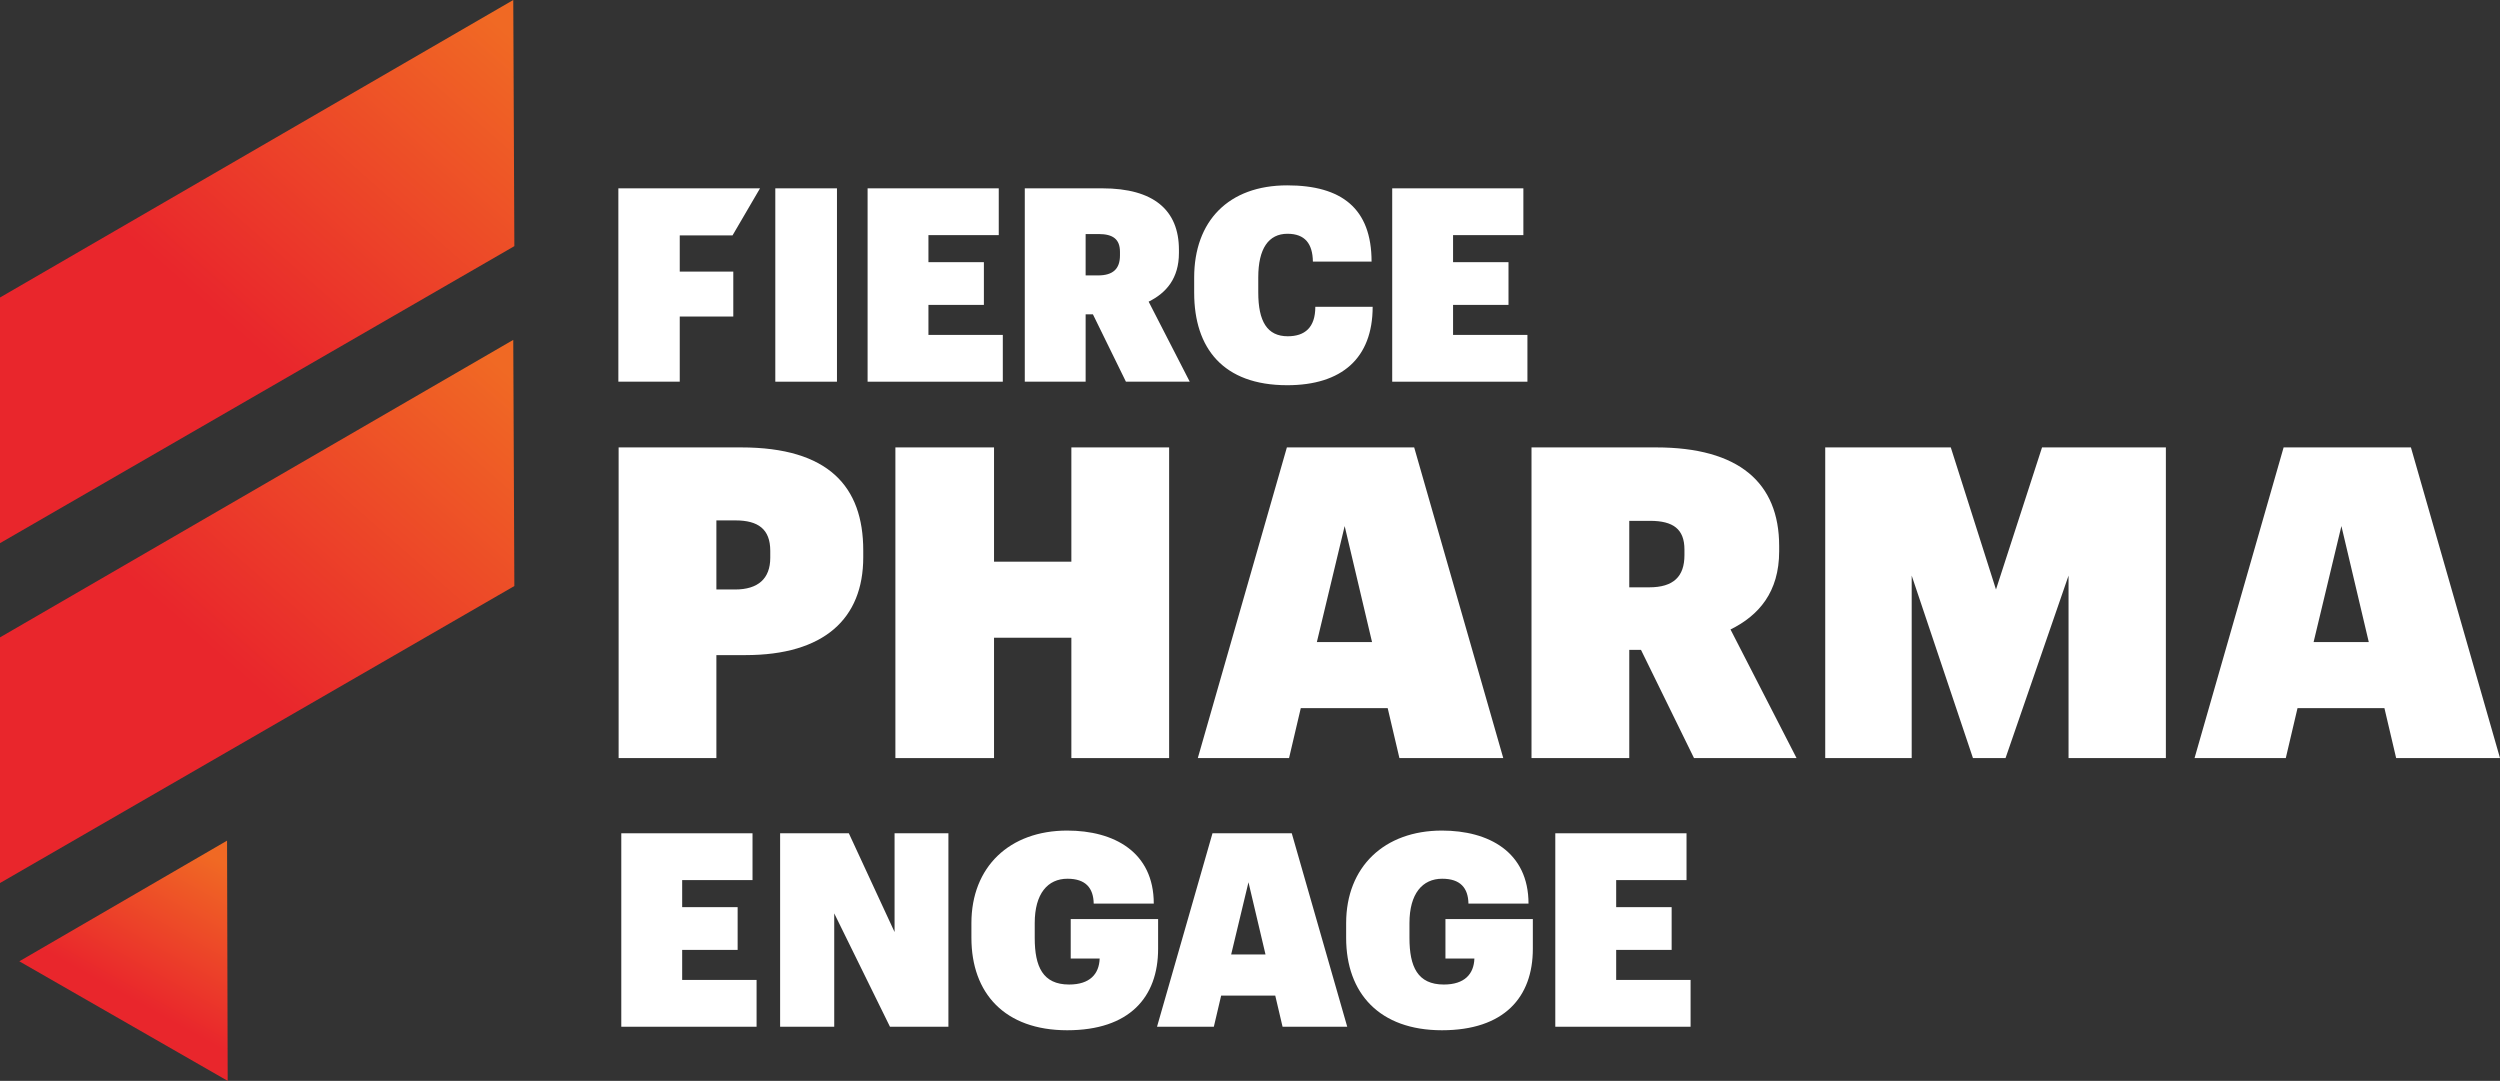 <?xml version="1.0" encoding="UTF-8"?><svg id="Layer_2" xmlns="http://www.w3.org/2000/svg" xmlns:xlink="http://www.w3.org/1999/xlink" viewBox="0 0 2352.261 1017"><rect x="0" y="0" width="2352.261" height="1017" fill="#333333" stroke="none"/><defs><style>.cls-1{fill:url(#Blaze_Mandarin_2);}.cls-1,.cls-2,.cls-3,.cls-4{stroke-width:0px;}.cls-2{fill:#fff;}.cls-3{fill:url(#Blaze_Mandarin_2-2);}.cls-4{fill:url(#Blaze_Mandarin_2-3);}</style><linearGradient id="Blaze_Mandarin_2" x1="-7622.427" y1="-8440.371" x2="-7718.12" y2="-8269.257" gradientTransform="translate(7824.404 9247.743)" gradientUnits="userSpaceOnUse"><stop offset="0" stop-color="#f06924"/><stop offset=".785" stop-color="#e9262c"/></linearGradient><linearGradient id="Blaze_Mandarin_2-2" x1="-7399.834" y1="-8832.938" x2="-7719.478" y2="-8469.359" gradientTransform="translate(7856.231 9164.579)" xlink:href="#Blaze_Mandarin_2"/><linearGradient id="Blaze_Mandarin_2-3" x1="-7399.826" y1="-9071.791" x2="-7719.47" y2="-8708.212" gradientTransform="translate(7856.231 9083.659)" xlink:href="#Blaze_Mandarin_2"/></defs><g id="Layer_1-2"><polygon class="cls-1" points="214.231 1017 213.634 790.961 18.177 904.497 214.231 1017"/><path class="cls-3" d="m483.961,551.39l-1.033-231.6L.001,599.712l-.001,231.135,483.961-279.457Z"/><path class="cls-4" d="m483.962,231.6l-1.033-231.6L.001,279.924l0,231.135L483.962,231.6Z"/><path class="cls-2" d="m582.063,420.971h115.29c82.175,0,114.881,36.795,114.881,96.893v6.541c0,57.645-36.795,91.986-110.793,91.986h-27.392v96.893h-91.986v-292.312Zm109.566,133.687c21.668,0,33.115-10.221,33.115-29.844v-6.542c0-20.441-11.447-28.617-32.707-28.617h-17.988v65.003h17.58Z"/><path class="cls-2" d="m842.481,420.971h92.805v107.521h72.771v-107.521h91.986v292.312h-91.986v-113.245h-72.771v113.245h-92.805v-292.312Z"/><path class="cls-2" d="m1305.678,666.268h-81.766l-11.038,47.016h-85.854l83.811-292.312h119.787l83.81,292.312h-97.71l-11.039-47.016Zm-66.639-62.142h51.921l-25.756-109.157-26.165,109.157Z"/><path class="cls-2" d="m1440.995,420.971h117.334c77.678,0,115.698,33.115,115.698,92.804v4.906c0,38.43-19.215,60.507-45.788,73.589l62.142,121.014h-96.483l-49.877-101.799h-11.039v101.799h-91.986v-292.312Zm110.793,131.643c22.895,0,33.115-10.221,33.115-30.253v-5.315c0-19.215-10.63-26.982-32.298-26.982h-19.624v62.551h18.807Z"/><path class="cls-2" d="m1717.358,420.971h118.151l42.519,133.687,43.336-133.687h116.516v292.312h-91.577v-171.708l-59.28,171.708h-30.662l-57.645-171.708v171.708h-81.357v-292.312Z"/><path class="cls-2" d="m2243.512,666.268h-81.766l-11.038,47.016h-85.854l83.811-292.312h119.787l83.81,292.312h-97.71l-11.039-47.016Zm-66.639-62.142h51.921l-25.756-109.157-26.165,109.157Z"/><path class="cls-2" d="m584.579,784.037h123.471v44.042h-66.189v25.458h52.188v40.224h-52.188v28.258h70.008v44.042h-127.289v-182.023Z"/><path class="cls-2" d="m734.017,784.037h64.662l43.023,92.921v-92.921h50.66v182.023h-54.988l-52.443-106.668v106.668h-50.914v-182.023Z"/><path class="cls-2" d="m914.003,882.559v-14.001c0-52.952,35.895-87.065,90.121-87.065,44.041,0,81.465,20.111,81.465,68.735h-56.518c-.254-14.766-7.637-23.421-24.693-23.421-18.584,0-30.805,14.002-30.805,41.751v14.001c0,26.985,7.639,43.788,32.332,43.788,19.602,0,28.258-9.929,28.768-24.439h-27.24v-37.169h82.229v28.004c0,45.569-26.984,76.628-85.537,76.628-58.809,0-90.121-34.877-90.121-86.812Z"/><path class="cls-2" d="m1199.896,936.784h-50.916l-6.873,29.276h-53.461l52.188-182.023h74.592l52.188,182.023h-60.844l-6.873-29.276Zm-41.496-38.696h32.33l-16.037-67.972-16.293,67.972Z"/><path class="cls-2" d="m1266.597,882.559v-14.001c0-52.952,35.896-87.065,90.121-87.065,44.041,0,81.465,20.111,81.465,68.735h-56.516c-.256-14.766-7.639-23.421-24.695-23.421-18.584,0-30.803,14.002-30.803,41.751v14.001c0,26.985,7.637,43.788,32.33,43.788,19.604,0,28.26-9.929,28.768-24.439h-27.24v-37.169h82.23v28.004c0,45.569-26.986,76.628-85.539,76.628-58.807,0-90.121-34.877-90.121-86.812Z"/><path class="cls-2" d="m1463.386,784.037h123.471v44.042h-66.189v25.458h52.188v40.224h-52.188v28.258h70.008v44.042h-127.289v-182.023Z"/><polygon class="cls-2" points="581.816 177.207 715.105 177.207 689.241 221.483 639.577 221.483 639.577 255.58 689.959 255.58 689.959 297.817 639.577 297.817 639.577 359.141 581.816 359.141 581.816 177.207"/><rect class="cls-2" x="729.486" y="177.207" width="58.017" height="181.934"/><polygon class="cls-2" points="816.323 177.207 939.732 177.207 939.732 221.227 873.572 221.227 873.572 246.674 925.738 246.674 925.738 286.878 873.572 286.878 873.572 315.121 943.547 315.121 943.547 359.141 816.323 359.141 816.323 177.207"/><path class="cls-2" d="m964.222,177.207h73.027c48.347,0,72.011,20.612,72.011,57.761v3.055c0,23.916-11.958,37.657-28.499,45.8l38.677,75.318h-60.049l-31.046-63.36h-6.867v63.36h-57.253v-181.934Zm68.955,81.933c14.249,0,20.612-6.359,20.612-18.829v-3.307c0-11.958-6.615-16.793-20.1-16.793h-12.214v38.929h11.702Z"/><path class="cls-2" d="m1123.601,275.425v-14.249c0-53.178,32.318-86.768,87.535-86.768,51.143,0,79.386,21.628,79.386,71.758h-55.214c-.256-16.797-7.379-26.211-23.919-26.211-17.809,0-27.479,13.997-27.479,40.968v14.249c0,27.227,8.398,41.22,27.735,41.22,16.029,0,25.951-8.142,25.951-27.735h53.946c0,48.347-29.007,73.79-80.405,73.79-60.308,0-87.535-34.858-87.535-87.024Z"/><polygon class="cls-2" points="1309.939 177.207 1433.348 177.207 1433.348 221.227 1367.192 221.227 1367.192 246.674 1419.351 246.674 1419.351 286.878 1367.192 286.878 1367.192 315.121 1437.163 315.121 1437.163 359.141 1309.939 359.141 1309.939 177.207"/></g></svg>